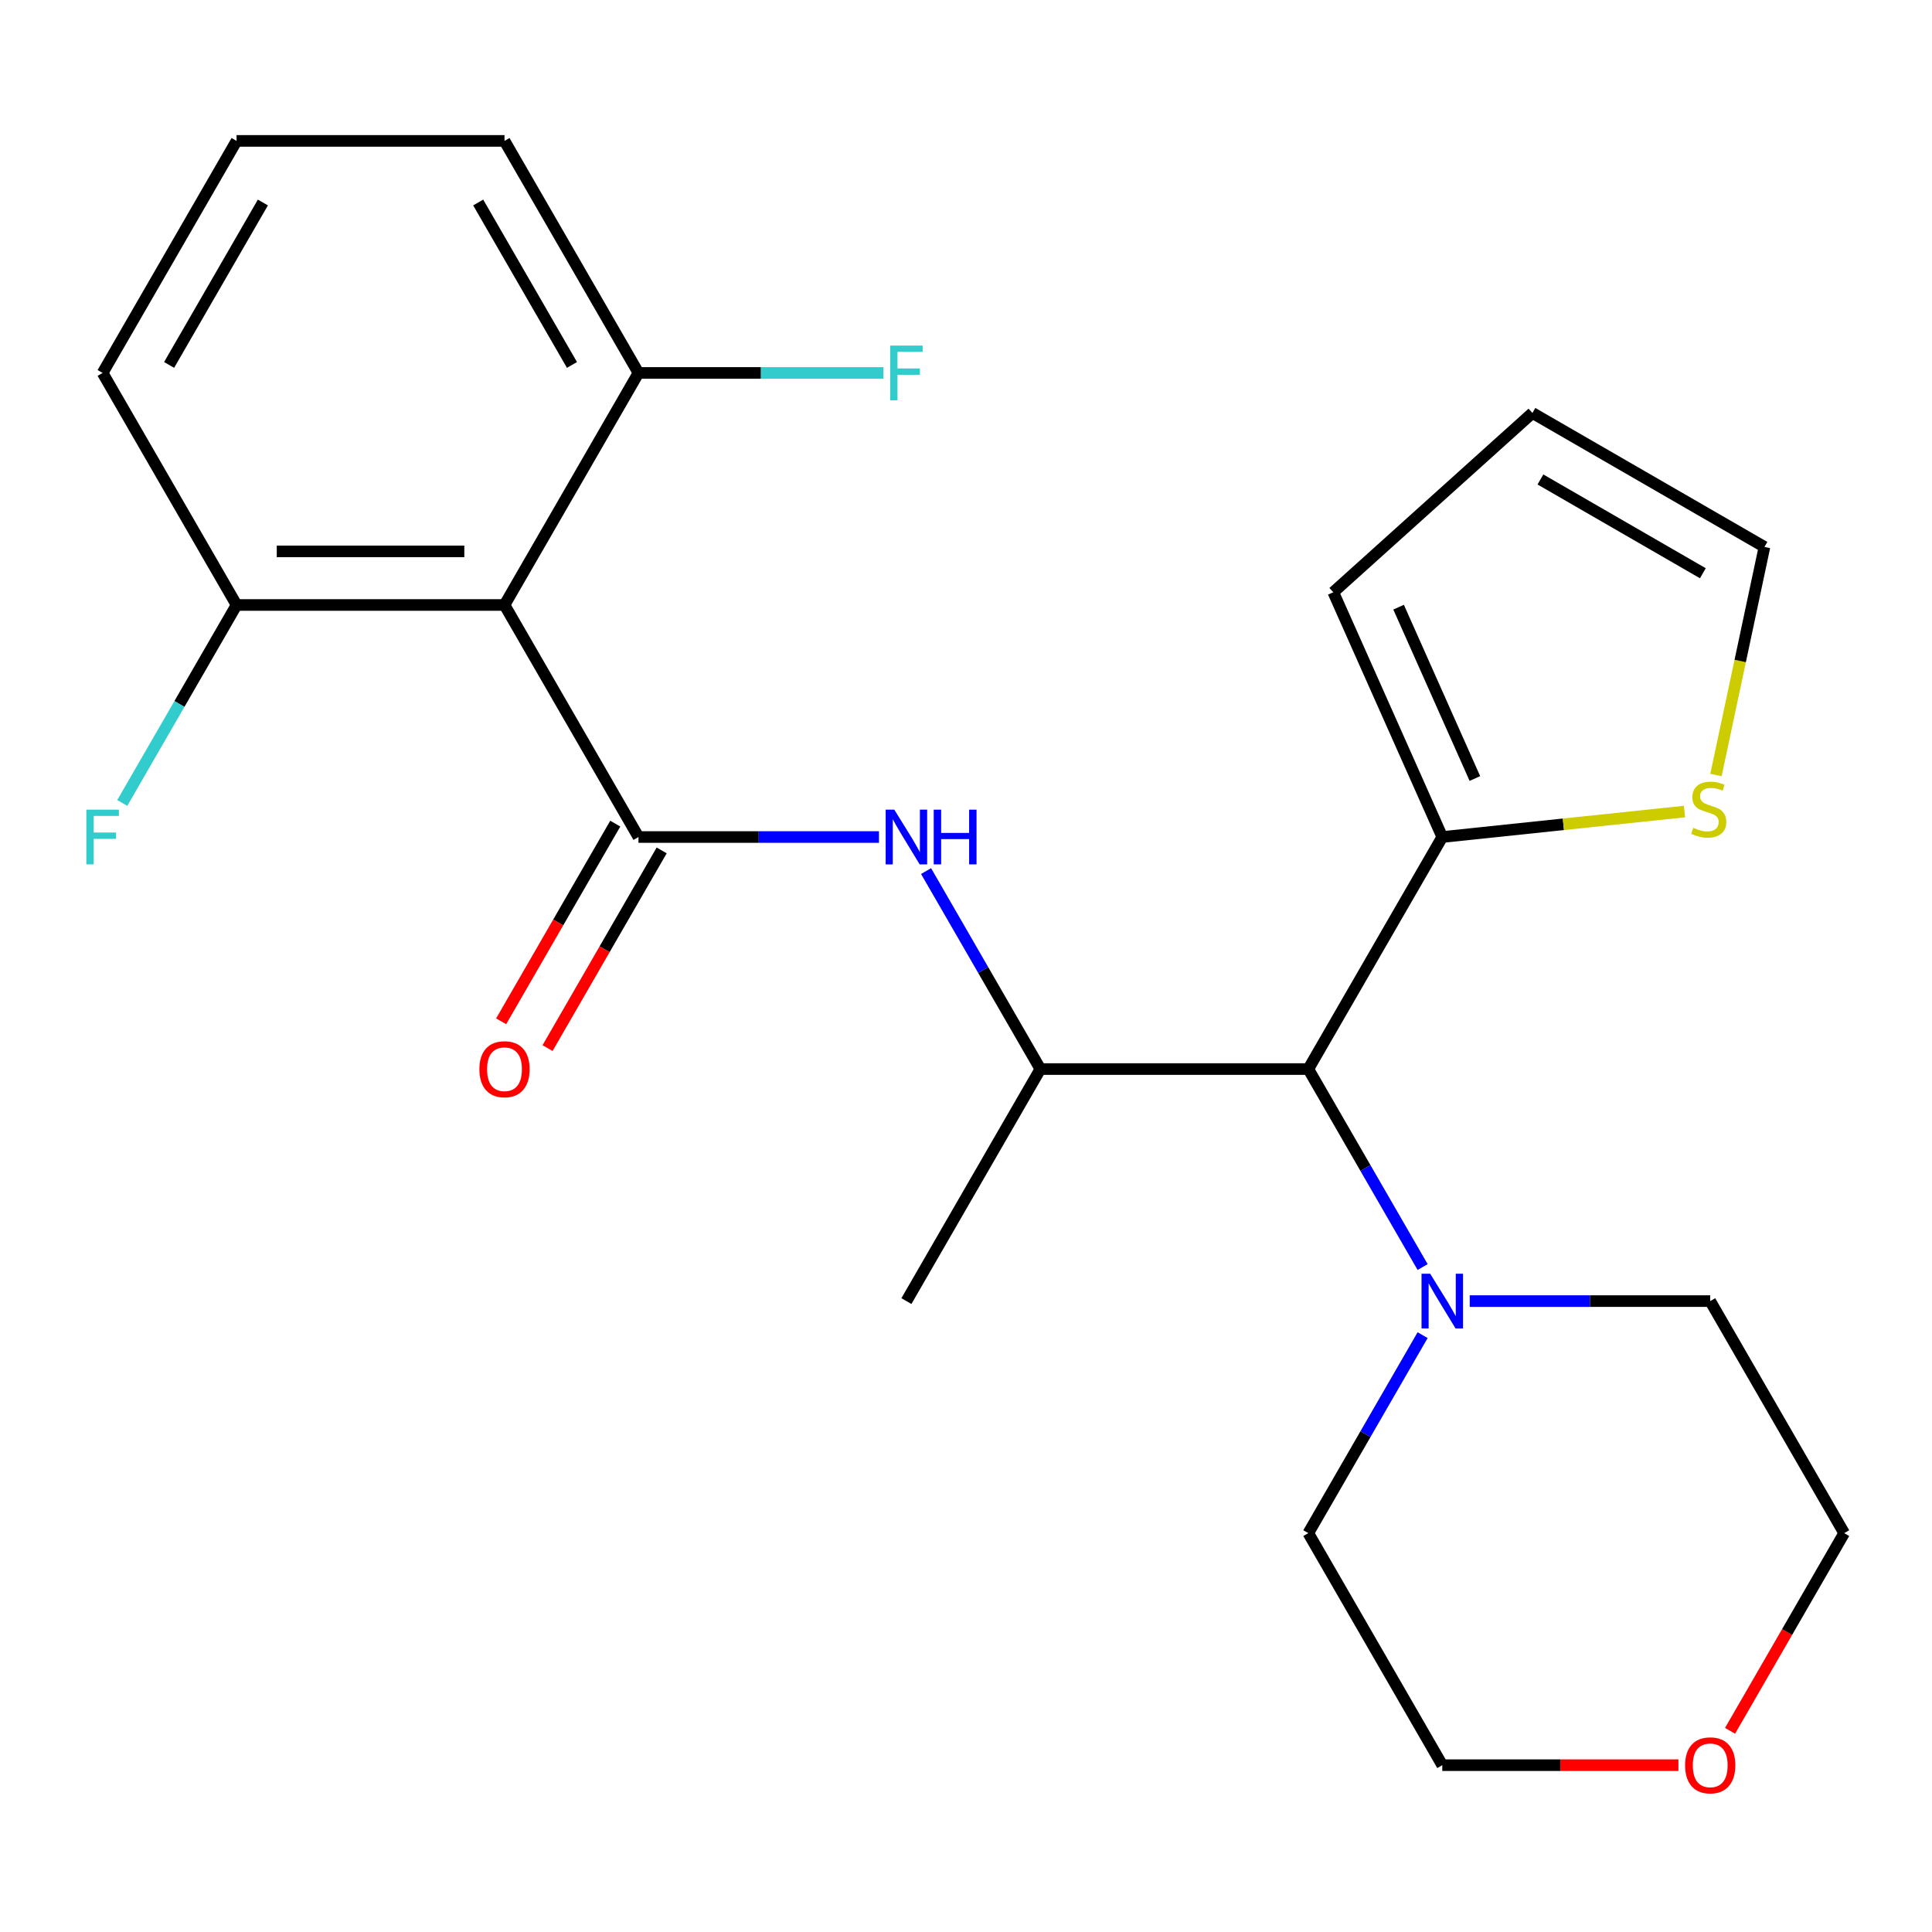 <?xml version='1.0' encoding='iso-8859-1'?>
<svg version='1.1' baseProfile='full'
              xmlns='http://www.w3.org/2000/svg'
                      xmlns:rdkit='http://www.rdkit.org/xml'
                      xmlns:xlink='http://www.w3.org/1999/xlink'
                  xml:space='preserve'
width='1000px' height='1000px' viewBox='0 0 1000 1000'>
<!-- END OF HEADER -->
<rect style='opacity:1.0;fill:#FFFFFF;stroke:none' width='1000' height='1000' x='0' y='0'> </rect>
<path class='bond-0' d='M 330.474,433.24 L 261.132,313.137' style='fill:none;fill-rule:evenodd;stroke:#000000;stroke-width:6px;stroke-linecap:butt;stroke-linejoin:miter;stroke-opacity:1' />
<path class='bond-1' d='M 330.474,433.24 L 392.712,433.24' style='fill:none;fill-rule:evenodd;stroke:#000000;stroke-width:6px;stroke-linecap:butt;stroke-linejoin:miter;stroke-opacity:1' />
<path class='bond-1' d='M 392.712,433.24 L 454.949,433.24' style='fill:none;fill-rule:evenodd;stroke:#0000FF;stroke-width:6px;stroke-linecap:butt;stroke-linejoin:miter;stroke-opacity:1' />
<path class='bond-7' d='M 318.463,426.306 L 288.928,477.464' style='fill:none;fill-rule:evenodd;stroke:#000000;stroke-width:6px;stroke-linecap:butt;stroke-linejoin:miter;stroke-opacity:1' />
<path class='bond-7' d='M 288.928,477.464 L 259.392,528.622' style='fill:none;fill-rule:evenodd;stroke:#FF0000;stroke-width:6px;stroke-linecap:butt;stroke-linejoin:miter;stroke-opacity:1' />
<path class='bond-7' d='M 342.484,440.174 L 312.948,491.332' style='fill:none;fill-rule:evenodd;stroke:#000000;stroke-width:6px;stroke-linecap:butt;stroke-linejoin:miter;stroke-opacity:1' />
<path class='bond-7' d='M 312.948,491.332 L 283.412,542.49' style='fill:none;fill-rule:evenodd;stroke:#FF0000;stroke-width:6px;stroke-linecap:butt;stroke-linejoin:miter;stroke-opacity:1' />
<path class='bond-8' d='M 261.132,313.137 L 122.45,313.137' style='fill:none;fill-rule:evenodd;stroke:#000000;stroke-width:6px;stroke-linecap:butt;stroke-linejoin:miter;stroke-opacity:1' />
<path class='bond-8' d='M 240.33,285.401 L 143.252,285.401' style='fill:none;fill-rule:evenodd;stroke:#000000;stroke-width:6px;stroke-linecap:butt;stroke-linejoin:miter;stroke-opacity:1' />
<path class='bond-9' d='M 261.132,313.137 L 330.474,193.035' style='fill:none;fill-rule:evenodd;stroke:#000000;stroke-width:6px;stroke-linecap:butt;stroke-linejoin:miter;stroke-opacity:1' />
<path class='bond-3' d='M 479.333,450.867 L 508.915,502.105' style='fill:none;fill-rule:evenodd;stroke:#0000FF;stroke-width:6px;stroke-linecap:butt;stroke-linejoin:miter;stroke-opacity:1' />
<path class='bond-3' d='M 508.915,502.105 L 538.498,553.343' style='fill:none;fill-rule:evenodd;stroke:#000000;stroke-width:6px;stroke-linecap:butt;stroke-linejoin:miter;stroke-opacity:1' />
<path class='bond-2' d='M 677.18,553.343 L 538.498,553.343' style='fill:none;fill-rule:evenodd;stroke:#000000;stroke-width:6px;stroke-linecap:butt;stroke-linejoin:miter;stroke-opacity:1' />
<path class='bond-4' d='M 677.18,553.343 L 746.522,433.24' style='fill:none;fill-rule:evenodd;stroke:#000000;stroke-width:6px;stroke-linecap:butt;stroke-linejoin:miter;stroke-opacity:1' />
<path class='bond-5' d='M 677.18,553.343 L 706.762,604.581' style='fill:none;fill-rule:evenodd;stroke:#000000;stroke-width:6px;stroke-linecap:butt;stroke-linejoin:miter;stroke-opacity:1' />
<path class='bond-5' d='M 706.762,604.581 L 736.345,655.818' style='fill:none;fill-rule:evenodd;stroke:#0000FF;stroke-width:6px;stroke-linecap:butt;stroke-linejoin:miter;stroke-opacity:1' />
<path class='bond-18' d='M 538.498,553.343 L 469.156,673.445' style='fill:none;fill-rule:evenodd;stroke:#000000;stroke-width:6px;stroke-linecap:butt;stroke-linejoin:miter;stroke-opacity:1' />
<path class='bond-6' d='M 746.522,433.24 L 809.209,426.651' style='fill:none;fill-rule:evenodd;stroke:#000000;stroke-width:6px;stroke-linecap:butt;stroke-linejoin:miter;stroke-opacity:1' />
<path class='bond-6' d='M 809.209,426.651 L 871.897,420.063' style='fill:none;fill-rule:evenodd;stroke:#CCCC00;stroke-width:6px;stroke-linecap:butt;stroke-linejoin:miter;stroke-opacity:1' />
<path class='bond-10' d='M 746.522,433.24 L 690.114,306.547' style='fill:none;fill-rule:evenodd;stroke:#000000;stroke-width:6px;stroke-linecap:butt;stroke-linejoin:miter;stroke-opacity:1' />
<path class='bond-10' d='M 763.399,402.955 L 723.914,314.27' style='fill:none;fill-rule:evenodd;stroke:#000000;stroke-width:6px;stroke-linecap:butt;stroke-linejoin:miter;stroke-opacity:1' />
<path class='bond-16' d='M 736.345,691.072 L 706.762,742.31' style='fill:none;fill-rule:evenodd;stroke:#0000FF;stroke-width:6px;stroke-linecap:butt;stroke-linejoin:miter;stroke-opacity:1' />
<path class='bond-16' d='M 706.762,742.31 L 677.18,793.548' style='fill:none;fill-rule:evenodd;stroke:#000000;stroke-width:6px;stroke-linecap:butt;stroke-linejoin:miter;stroke-opacity:1' />
<path class='bond-17' d='M 760.729,673.445 L 822.966,673.445' style='fill:none;fill-rule:evenodd;stroke:#0000FF;stroke-width:6px;stroke-linecap:butt;stroke-linejoin:miter;stroke-opacity:1' />
<path class='bond-17' d='M 822.966,673.445 L 885.204,673.445' style='fill:none;fill-rule:evenodd;stroke:#000000;stroke-width:6px;stroke-linecap:butt;stroke-linejoin:miter;stroke-opacity:1' />
<path class='bond-11' d='M 888.183,401.157 L 900.73,342.124' style='fill:none;fill-rule:evenodd;stroke:#CCCC00;stroke-width:6px;stroke-linecap:butt;stroke-linejoin:miter;stroke-opacity:1' />
<path class='bond-11' d='M 900.73,342.124 L 913.278,283.092' style='fill:none;fill-rule:evenodd;stroke:#000000;stroke-width:6px;stroke-linecap:butt;stroke-linejoin:miter;stroke-opacity:1' />
<path class='bond-14' d='M 122.45,313.137 L 92.868,364.375' style='fill:none;fill-rule:evenodd;stroke:#000000;stroke-width:6px;stroke-linecap:butt;stroke-linejoin:miter;stroke-opacity:1' />
<path class='bond-14' d='M 92.868,364.375 L 63.285,415.613' style='fill:none;fill-rule:evenodd;stroke:#33CCCC;stroke-width:6px;stroke-linecap:butt;stroke-linejoin:miter;stroke-opacity:1' />
<path class='bond-21' d='M 122.45,313.137 L 53.109,193.035' style='fill:none;fill-rule:evenodd;stroke:#000000;stroke-width:6px;stroke-linecap:butt;stroke-linejoin:miter;stroke-opacity:1' />
<path class='bond-15' d='M 330.474,193.035 L 393.872,193.035' style='fill:none;fill-rule:evenodd;stroke:#000000;stroke-width:6px;stroke-linecap:butt;stroke-linejoin:miter;stroke-opacity:1' />
<path class='bond-15' d='M 393.872,193.035 L 457.269,193.035' style='fill:none;fill-rule:evenodd;stroke:#33CCCC;stroke-width:6px;stroke-linecap:butt;stroke-linejoin:miter;stroke-opacity:1' />
<path class='bond-20' d='M 330.474,193.035 L 261.132,72.932' style='fill:none;fill-rule:evenodd;stroke:#000000;stroke-width:6px;stroke-linecap:butt;stroke-linejoin:miter;stroke-opacity:1' />
<path class='bond-20' d='M 296.052,188.888 L 247.513,104.816' style='fill:none;fill-rule:evenodd;stroke:#000000;stroke-width:6px;stroke-linecap:butt;stroke-linejoin:miter;stroke-opacity:1' />
<path class='bond-12' d='M 690.114,306.547 L 793.176,213.75' style='fill:none;fill-rule:evenodd;stroke:#000000;stroke-width:6px;stroke-linecap:butt;stroke-linejoin:miter;stroke-opacity:1' />
<path class='bond-26' d='M 913.278,283.092 L 793.176,213.75' style='fill:none;fill-rule:evenodd;stroke:#000000;stroke-width:6px;stroke-linecap:butt;stroke-linejoin:miter;stroke-opacity:1' />
<path class='bond-26' d='M 881.395,296.711 L 797.323,248.172' style='fill:none;fill-rule:evenodd;stroke:#000000;stroke-width:6px;stroke-linecap:butt;stroke-linejoin:miter;stroke-opacity:1' />
<path class='bond-13' d='M 895.474,895.864 L 925.009,844.706' style='fill:none;fill-rule:evenodd;stroke:#FF0000;stroke-width:6px;stroke-linecap:butt;stroke-linejoin:miter;stroke-opacity:1' />
<path class='bond-13' d='M 925.009,844.706 L 954.545,793.548' style='fill:none;fill-rule:evenodd;stroke:#000000;stroke-width:6px;stroke-linecap:butt;stroke-linejoin:miter;stroke-opacity:1' />
<path class='bond-25' d='M 868.737,913.651 L 807.629,913.651' style='fill:none;fill-rule:evenodd;stroke:#FF0000;stroke-width:6px;stroke-linecap:butt;stroke-linejoin:miter;stroke-opacity:1' />
<path class='bond-25' d='M 807.629,913.651 L 746.522,913.651' style='fill:none;fill-rule:evenodd;stroke:#000000;stroke-width:6px;stroke-linecap:butt;stroke-linejoin:miter;stroke-opacity:1' />
<path class='bond-23' d='M 677.18,793.548 L 746.522,913.651' style='fill:none;fill-rule:evenodd;stroke:#000000;stroke-width:6px;stroke-linecap:butt;stroke-linejoin:miter;stroke-opacity:1' />
<path class='bond-22' d='M 885.204,673.445 L 954.545,793.548' style='fill:none;fill-rule:evenodd;stroke:#000000;stroke-width:6px;stroke-linecap:butt;stroke-linejoin:miter;stroke-opacity:1' />
<path class='bond-19' d='M 122.45,72.932 L 261.132,72.932' style='fill:none;fill-rule:evenodd;stroke:#000000;stroke-width:6px;stroke-linecap:butt;stroke-linejoin:miter;stroke-opacity:1' />
<path class='bond-24' d='M 122.45,72.932 L 53.109,193.035' style='fill:none;fill-rule:evenodd;stroke:#000000;stroke-width:6px;stroke-linecap:butt;stroke-linejoin:miter;stroke-opacity:1' />
<path class='bond-24' d='M 136.069,104.816 L 87.53,188.888' style='fill:none;fill-rule:evenodd;stroke:#000000;stroke-width:6px;stroke-linecap:butt;stroke-linejoin:miter;stroke-opacity:1' />
<path  class='atom-2' d='M 462.896 419.08
L 472.176 434.08
Q 473.096 435.56, 474.576 438.24
Q 476.056 440.92, 476.136 441.08
L 476.136 419.08
L 479.896 419.08
L 479.896 447.4
L 476.016 447.4
L 466.056 431
Q 464.896 429.08, 463.656 426.88
Q 462.456 424.68, 462.096 424
L 462.096 447.4
L 458.416 447.4
L 458.416 419.08
L 462.896 419.08
' fill='#0000FF'/>
<path  class='atom-2' d='M 483.296 419.08
L 487.136 419.08
L 487.136 431.12
L 501.616 431.12
L 501.616 419.08
L 505.456 419.08
L 505.456 447.4
L 501.616 447.4
L 501.616 434.32
L 487.136 434.32
L 487.136 447.4
L 483.296 447.4
L 483.296 419.08
' fill='#0000FF'/>
<path  class='atom-6' d='M 740.262 659.285
L 749.542 674.285
Q 750.462 675.765, 751.942 678.445
Q 753.422 681.125, 753.502 681.285
L 753.502 659.285
L 757.262 659.285
L 757.262 687.605
L 753.382 687.605
L 743.422 671.205
Q 742.262 669.285, 741.022 667.085
Q 739.822 664.885, 739.462 664.205
L 739.462 687.605
L 735.782 687.605
L 735.782 659.285
L 740.262 659.285
' fill='#0000FF'/>
<path  class='atom-7' d='M 876.444 428.464
Q 876.764 428.584, 878.084 429.144
Q 879.404 429.704, 880.844 430.064
Q 882.324 430.384, 883.764 430.384
Q 886.444 430.384, 888.004 429.104
Q 889.564 427.784, 889.564 425.504
Q 889.564 423.944, 888.764 422.984
Q 888.004 422.024, 886.804 421.504
Q 885.604 420.984, 883.604 420.384
Q 881.084 419.624, 879.564 418.904
Q 878.084 418.184, 877.004 416.664
Q 875.964 415.144, 875.964 412.584
Q 875.964 409.024, 878.364 406.824
Q 880.804 404.624, 885.604 404.624
Q 888.884 404.624, 892.604 406.184
L 891.684 409.264
Q 888.284 407.864, 885.724 407.864
Q 882.964 407.864, 881.444 409.024
Q 879.924 410.144, 879.964 412.104
Q 879.964 413.624, 880.724 414.544
Q 881.524 415.464, 882.644 415.984
Q 883.804 416.504, 885.724 417.104
Q 888.284 417.904, 889.804 418.704
Q 891.324 419.504, 892.404 421.144
Q 893.524 422.744, 893.524 425.504
Q 893.524 429.424, 890.884 431.544
Q 888.284 433.624, 883.924 433.624
Q 881.404 433.624, 879.484 433.064
Q 877.604 432.544, 875.364 431.624
L 876.444 428.464
' fill='#CCCC00'/>
<path  class='atom-8' d='M 248.132 553.423
Q 248.132 546.623, 251.492 542.823
Q 254.852 539.023, 261.132 539.023
Q 267.412 539.023, 270.772 542.823
Q 274.132 546.623, 274.132 553.423
Q 274.132 560.303, 270.732 564.223
Q 267.332 568.103, 261.132 568.103
Q 254.892 568.103, 251.492 564.223
Q 248.132 560.343, 248.132 553.423
M 261.132 564.903
Q 265.452 564.903, 267.772 562.023
Q 270.132 559.103, 270.132 553.423
Q 270.132 547.863, 267.772 545.063
Q 265.452 542.223, 261.132 542.223
Q 256.812 542.223, 254.452 545.023
Q 252.132 547.823, 252.132 553.423
Q 252.132 559.143, 254.452 562.023
Q 256.812 564.903, 261.132 564.903
' fill='#FF0000'/>
<path  class='atom-14' d='M 872.204 913.731
Q 872.204 906.931, 875.564 903.131
Q 878.924 899.331, 885.204 899.331
Q 891.484 899.331, 894.844 903.131
Q 898.204 906.931, 898.204 913.731
Q 898.204 920.611, 894.804 924.531
Q 891.404 928.411, 885.204 928.411
Q 878.964 928.411, 875.564 924.531
Q 872.204 920.651, 872.204 913.731
M 885.204 925.211
Q 889.524 925.211, 891.844 922.331
Q 894.204 919.411, 894.204 913.731
Q 894.204 908.171, 891.844 905.371
Q 889.524 902.531, 885.204 902.531
Q 880.884 902.531, 878.524 905.331
Q 876.204 908.131, 876.204 913.731
Q 876.204 919.451, 878.524 922.331
Q 880.884 925.211, 885.204 925.211
' fill='#FF0000'/>
<path  class='atom-15' d='M 44.689 419.08
L 61.529 419.08
L 61.529 422.32
L 48.489 422.32
L 48.489 430.92
L 60.089 430.92
L 60.089 434.2
L 48.489 434.2
L 48.489 447.4
L 44.689 447.4
L 44.689 419.08
' fill='#33CCCC'/>
<path  class='atom-16' d='M 460.736 178.875
L 477.576 178.875
L 477.576 182.115
L 464.536 182.115
L 464.536 190.715
L 476.136 190.715
L 476.136 193.995
L 464.536 193.995
L 464.536 207.195
L 460.736 207.195
L 460.736 178.875
' fill='#33CCCC'/>
</svg>
